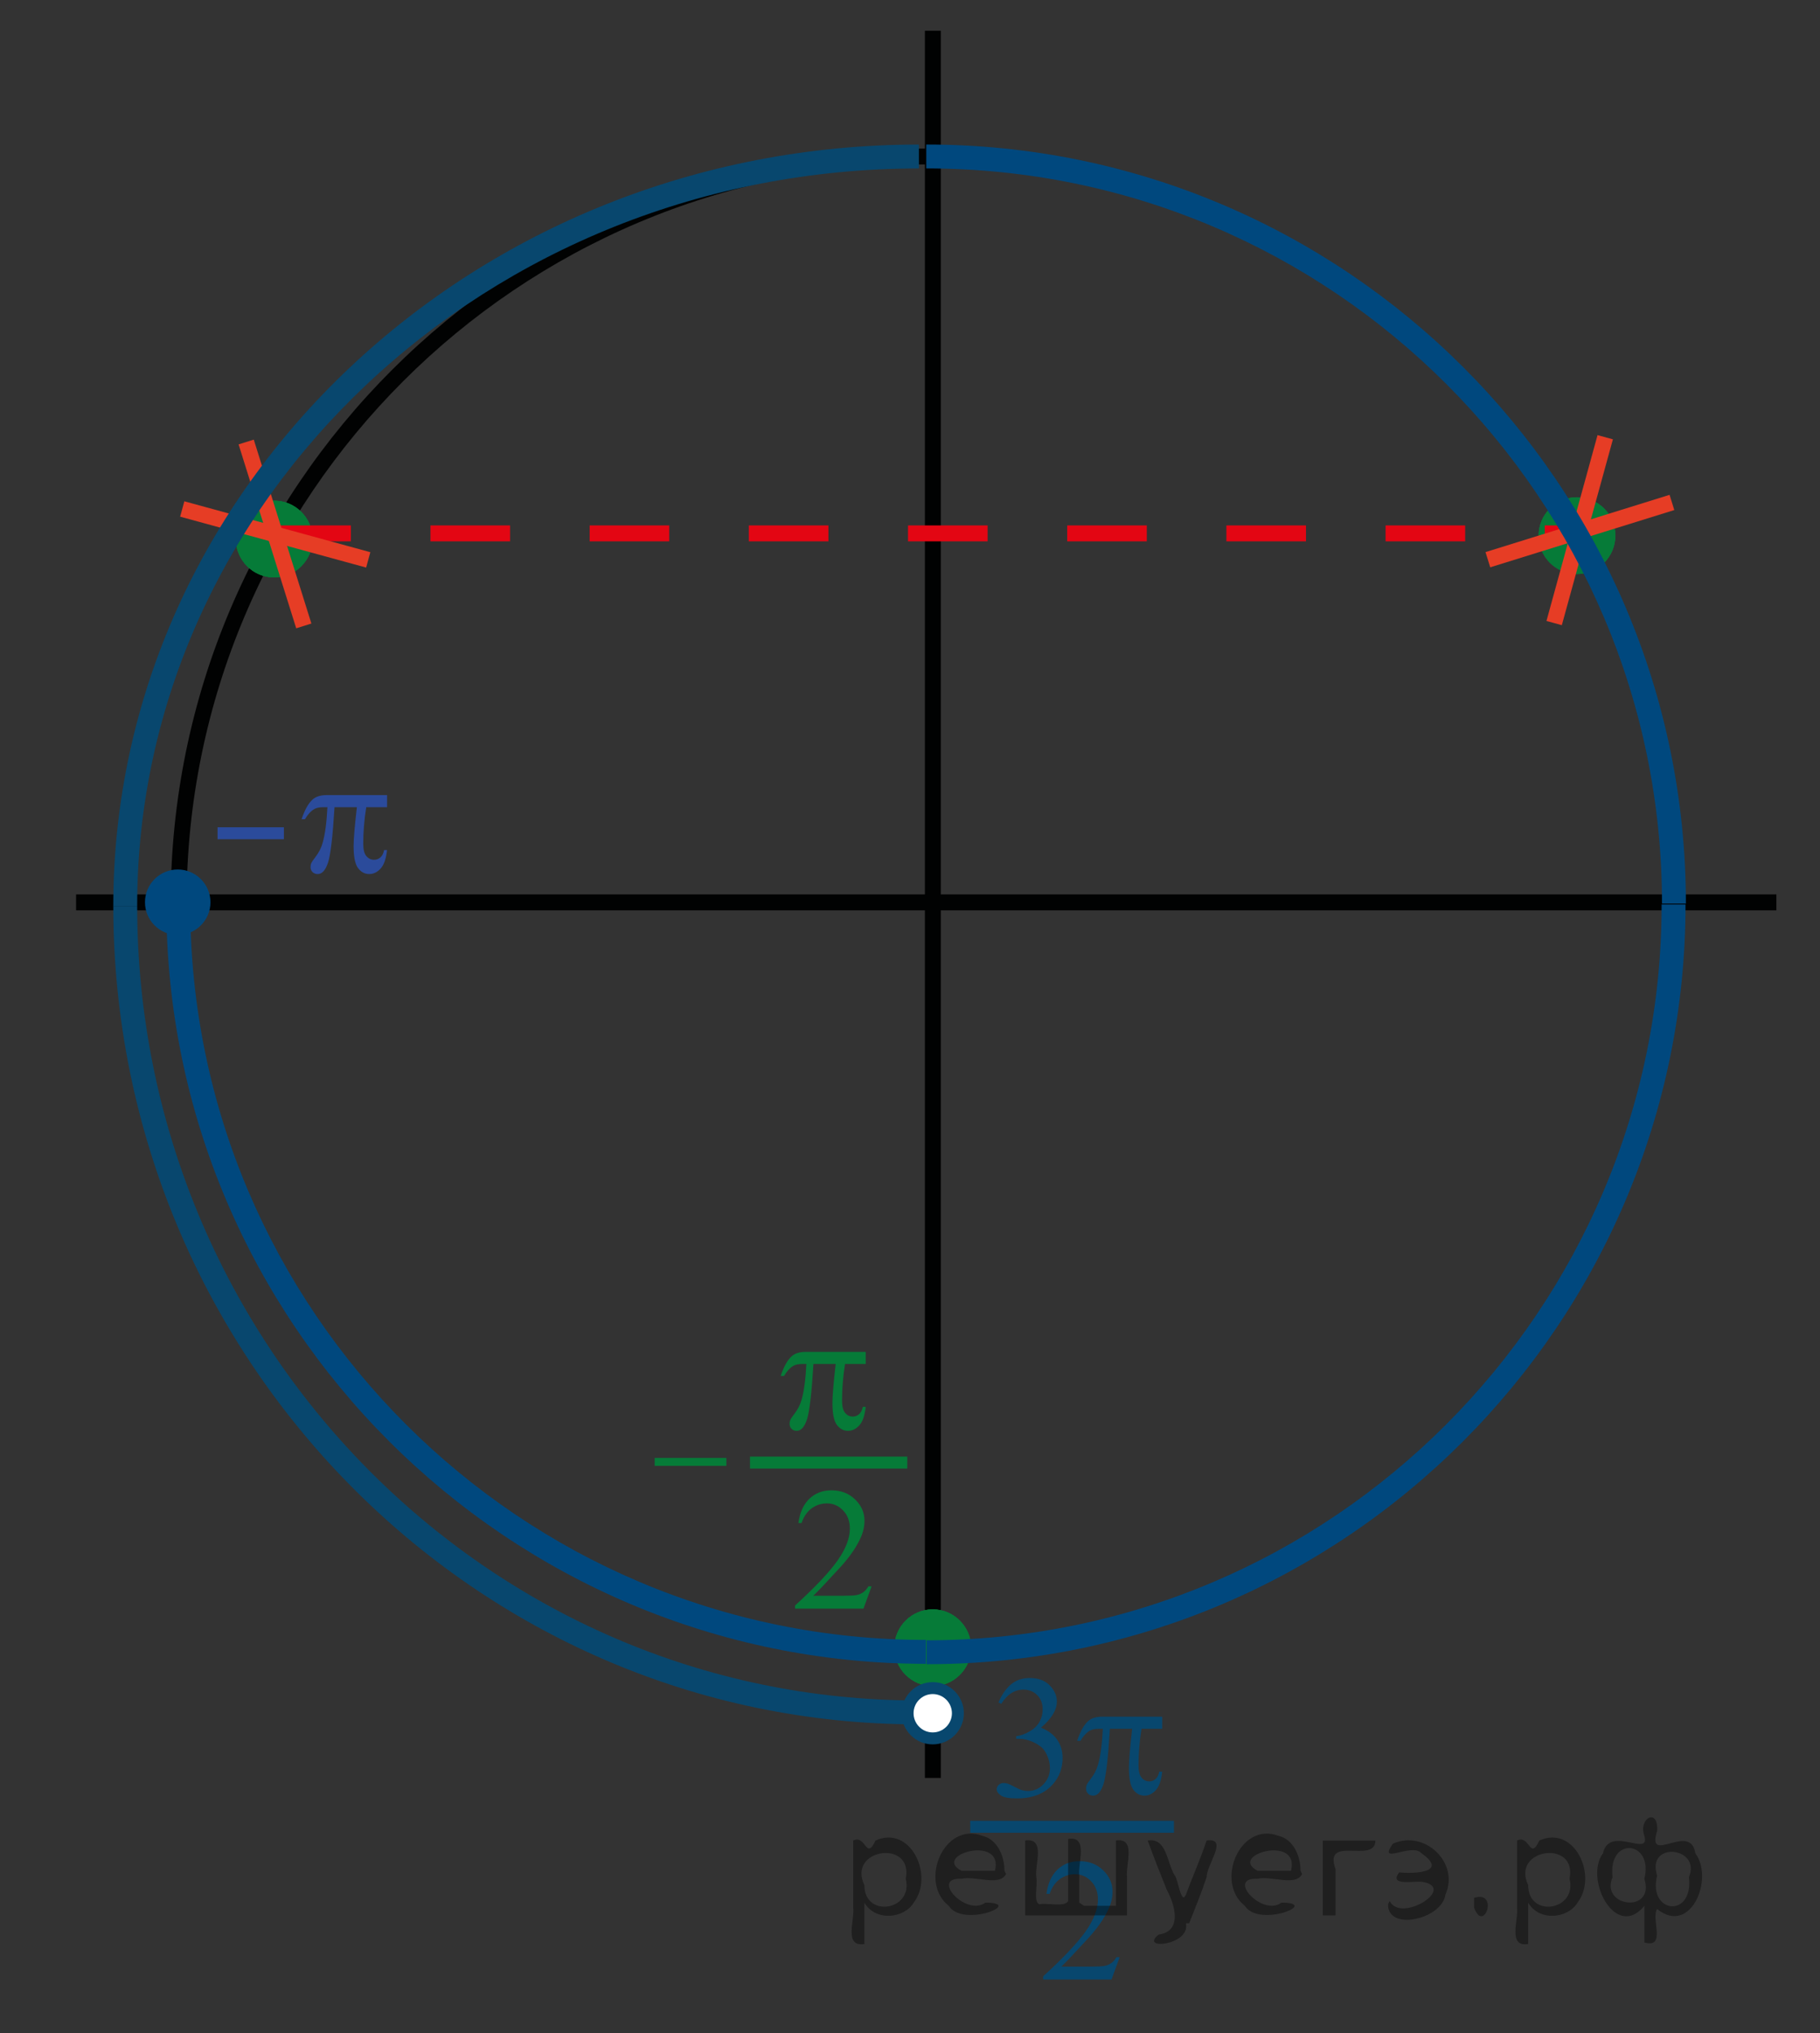 <?xml version="1.0" encoding="utf-8"?>
<!-- Generator: Adobe Illustrator 16.0.0, SVG Export Plug-In . SVG Version: 6.00 Build 0)  -->
<!DOCTYPE svg PUBLIC "-//W3C//DTD SVG 1.1//EN" "http://www.w3.org/Graphics/SVG/1.1/DTD/svg11.dtd">
<svg version="1.1" id="Слой_1" xmlns="http://www.w3.org/2000/svg" xmlns:xlink="http://www.w3.org/1999/xlink" x="0px" y="0px"
	 width="114.333px" height="127.7px" viewBox="0 0 114.333 127.7" enable-background="new 0 0 114.333 127.7" xml:space="preserve">
<rect x="0" y="0" width="114.333" height="127.7" fill="#333333" stroke="none"/>
<g>
	<rect x="4.78" y="56.176" fill="#010202" width="106.813" height="1"/>
	<path fill="#010202" d="M58.162,104.122c-26.159,0-47.441-21.262-47.441-47.396c0-26.135,21.282-47.397,47.441-47.397
		s47.441,21.262,47.441,47.397C105.603,82.86,84.321,104.122,58.162,104.122z M58.162,10.328c-25.608,0-46.441,20.814-46.441,46.397
		c0,25.583,20.833,46.396,46.441,46.396c25.607,0,46.441-20.813,46.441-46.396C104.603,31.142,83.769,10.328,58.162,10.328z"/>
	<rect x="58.102" y="1.931" fill="#010202" width="1" height="109.736"/>
	<rect x="60.95" y="114.36" fill="#08476E" width="12.797" height="0.75"/>
	<path fill="#08476E" d="M73.011,107.82v0.759l-1.301,0.001c-0.127,0.799-0.188,1.565-0.188,2.299c0,0.358,0.064,0.617,0.193,0.772
		c0.129,0.154,0.29,0.232,0.484,0.232c0.154,0,0.289-0.052,0.403-0.156c0.114-0.105,0.188-0.257,0.221-0.455h0.188
		c-0.062,0.551-0.196,0.94-0.406,1.168c-0.21,0.227-0.446,0.34-0.707,0.34c-0.279,0-0.513-0.124-0.699-0.372
		c-0.188-0.248-0.28-0.71-0.28-1.387c0-0.427,0.068-1.24,0.204-2.441h-1.398c-0.11,1.829-0.245,2.987-0.403,3.473
		c-0.157,0.484-0.374,0.727-0.649,0.727c-0.13,0-0.236-0.042-0.32-0.125c-0.085-0.083-0.127-0.188-0.127-0.314
		c0-0.091,0.015-0.169,0.043-0.235c0.04-0.091,0.124-0.219,0.253-0.383c0.22-0.282,0.371-0.579,0.457-0.89
		c0.154-0.531,0.255-1.281,0.302-2.252h-0.248c-0.262,0-0.456,0.042-0.586,0.126c-0.207,0.125-0.397,0.335-0.57,0.628h-0.209
		c0.2-0.604,0.436-1.021,0.704-1.252c0.204-0.174,0.49-0.262,0.86-0.262H73.011L73.011,107.82L73.011,107.82z"/>
	<g>
		<path fill="#067B38" d="M17.227,36.267c-1.329,0-2.41-1.081-2.41-2.409c0-1.329,1.081-2.411,2.41-2.411s2.41,1.082,2.41,2.411
			C19.637,35.186,18.556,36.267,17.227,36.267z M17.227,32.188c-0.921,0-1.669,0.749-1.669,1.67c0,0.919,0.749,1.668,1.669,1.668
			s1.669-0.749,1.669-1.668C18.896,32.937,18.148,32.188,17.227,32.188z"/>
		<path fill="#067B38" d="M17.227,31.817c-1.127,0-2.04,0.913-2.04,2.041c0,1.126,0.913,2.039,2.04,2.039
			c1.126,0,2.04-0.913,2.04-2.039C19.267,32.73,18.354,31.817,17.227,31.817L17.227,31.817z"/>
		<path fill="#067B38" d="M17.227,36.267c-1.329,0-2.41-1.081-2.41-2.409c0-1.329,1.081-2.411,2.41-2.411s2.41,1.082,2.41,2.411
			C19.637,35.186,18.556,36.267,17.227,36.267z M17.227,32.188c-0.921,0-1.669,0.749-1.669,1.67c0,0.919,0.749,1.668,1.669,1.668
			s1.669-0.749,1.669-1.668C18.896,32.937,18.148,32.188,17.227,32.188z"/>
		<path fill="#067B38" d="M17.227,36.267c-1.329,0-2.41-1.081-2.41-2.409c0-1.329,1.081-2.411,2.41-2.411s2.41,1.082,2.41,2.411
			C19.637,35.186,18.556,36.267,17.227,36.267z M17.227,32.188c-0.921,0-1.669,0.749-1.669,1.67c0,0.919,0.749,1.668,1.669,1.668
			s1.669-0.749,1.669-1.668C18.896,32.937,18.148,32.188,17.227,32.188z"/>
	</g>
	<g>
		<path fill="#00487E" d="M11.086,55.422c-0.661,0-1.196,0.536-1.196,1.196s0.535,1.196,1.196,1.196
			c0.662,0,1.197-0.535,1.197-1.196C12.283,55.958,11.748,55.422,11.086,55.422L11.086,55.422z"/>
		<path fill="#00487E" d="M11.164,58.725c-1.134,0-2.057-0.923-2.057-2.058c0-1.134,0.923-2.057,2.057-2.057
			c1.134,0,2.057,0.923,2.057,2.057C13.221,57.802,12.298,58.725,11.164,58.725z M11.164,56.331c-0.185,0-0.335,0.151-0.335,0.336
			c0,0.186,0.15,0.336,0.335,0.336c0.186,0,0.336-0.15,0.336-0.336C11.5,56.482,11.35,56.331,11.164,56.331z"/>
	</g>
	<g>
		<path fill="#067B38" d="M99.068,36.051c-1.329,0-2.409-1.081-2.409-2.409c0-1.329,1.08-2.41,2.409-2.41s2.409,1.081,2.409,2.41
			C101.477,34.97,100.397,36.051,99.068,36.051z M99.068,31.972c-0.92,0-1.67,0.749-1.67,1.669s0.75,1.668,1.67,1.668
			s1.67-0.748,1.67-1.668S99.988,31.972,99.068,31.972z"/>
		<path fill="#067B38" d="M99.068,31.602c-1.127,0-2.039,0.913-2.039,2.04c0,1.126,0.912,2.039,2.039,2.039
			c1.126,0,2.039-0.913,2.039-2.039C101.107,32.515,100.194,31.602,99.068,31.602L99.068,31.602z"/>
		<path fill="#067B38" d="M99.068,36.051c-1.329,0-2.409-1.081-2.409-2.409c0-1.329,1.08-2.41,2.409-2.41s2.409,1.081,2.409,2.41
			C101.477,34.97,100.397,36.051,99.068,36.051z M99.068,31.972c-0.92,0-1.67,0.749-1.67,1.669s0.75,1.668,1.67,1.668
			s1.67-0.748,1.67-1.668S99.988,31.972,99.068,31.972z"/>
		<path fill="#067B38" d="M99.068,36.051c-1.329,0-2.409-1.081-2.409-2.409c0-1.329,1.08-2.41,2.409-2.41s2.409,1.081,2.409,2.41
			C101.477,34.97,100.397,36.051,99.068,36.051z M99.068,31.972c-0.92,0-1.67,0.749-1.67,1.669s0.75,1.668,1.67,1.668
			s1.67-0.748,1.67-1.668S99.988,31.972,99.068,31.972z"/>
	</g>
	<g>
		<path fill="#08476E" d="M70.338,122.925l-0.511,1.402h-4.297v-0.199c1.265-1.152,2.153-2.094,2.669-2.824s0.773-1.398,0.773-2.004
			c0-0.462-0.141-0.842-0.424-1.139s-0.621-0.445-1.016-0.445c-0.357,0-0.679,0.104-0.964,0.313
			c-0.284,0.21-0.495,0.517-0.631,0.921h-0.198c0.089-0.662,0.319-1.17,0.689-1.525c0.371-0.354,0.834-0.531,1.389-0.531
			c0.591,0,1.084,0.189,1.479,0.569s0.594,0.827,0.594,1.343c0,0.369-0.086,0.737-0.258,1.106c-0.265,0.58-0.694,1.194-1.289,1.843
			c-0.892,0.974-1.448,1.561-1.671,1.762h1.902c0.387,0,0.657-0.015,0.813-0.043c0.155-0.029,0.296-0.087,0.421-0.175
			c0.126-0.088,0.234-0.212,0.328-0.374H70.338z"/>
	</g>
	<g>
		<path fill="#067B38" d="M58.596,105.899c-1.33,0-2.411-1.081-2.411-2.409s1.081-2.409,2.411-2.409
			c1.327,0,2.408,1.081,2.408,2.409S59.923,105.899,58.596,105.899z M58.596,101.821c-0.921,0-1.67,0.75-1.67,1.669
			c0,0.921,0.75,1.669,1.67,1.669c0.92,0,1.669-0.748,1.669-1.669C60.265,102.571,59.516,101.821,58.596,101.821z"/>
		<path fill="#067B38" d="M58.596,101.451c-1.127,0-2.041,0.912-2.041,2.039s0.913,2.039,2.041,2.039
			c1.125,0,2.037-0.912,2.037-2.039S59.721,101.451,58.596,101.451L58.596,101.451z"/>
		<path fill="#067B38" d="M58.596,105.899c-1.33,0-2.411-1.081-2.411-2.409s1.081-2.409,2.411-2.409
			c1.327,0,2.408,1.081,2.408,2.409S59.923,105.899,58.596,105.899z M58.596,101.821c-0.921,0-1.67,0.75-1.67,1.669
			c0,0.921,0.75,1.669,1.67,1.669c0.92,0,1.669-0.748,1.669-1.669C60.265,102.571,59.516,101.821,58.596,101.821z"/>
		<path fill="#067B38" d="M58.596,105.899c-1.33,0-2.411-1.081-2.411-2.409s1.081-2.409,2.411-2.409
			c1.327,0,2.408,1.081,2.408,2.409S59.923,105.899,58.596,105.899z M58.596,101.821c-0.921,0-1.67,0.75-1.67,1.669
			c0,0.921,0.75,1.669,1.67,1.669c0.92,0,1.669-0.748,1.669-1.669C60.265,102.571,59.516,101.821,58.596,101.821z"/>
	</g>
	<path fill="#E30613" d="M99.042,34h-2v-1h2V34z M92.042,34h-5v-1h5V34z M82.042,34h-5v-1h5V34z M72.042,34h-5v-1h5V34z M62.042,34
		h-5v-1h5V34z M52.042,34h-5v-1h5V34z M42.042,34h-5v-1h5V34z M32.042,34h-5v-1h5V34z M22.042,34h-5v-1h5V34z"/>
	<g>
		
			<rect x="98.734" y="27.289" transform="matrix(0.297 0.955 -0.955 0.297 101.62 -71.316)" fill="#E63D25" width="1" height="12.108"/>
		
			<rect x="98.734" y="27.289" transform="matrix(0.964 0.265 -0.265 0.964 12.41 -25.143)" fill="#E63D25" width="1.001" height="12.109"/>
	</g>
	<g>
		
			<rect x="11.222" y="33.051" transform="matrix(0.299 0.954 -0.954 0.299 44.117 7.024)" fill="#E63D25" width="12.108" height="1"/>
		
			<rect x="11.221" y="33.052" transform="matrix(0.965 0.264 -0.264 0.965 9.478 -3.372)" fill="#E63D25" width="12.108" height="1"/>
	</g>
	<g>
		<path fill="#08476E" d="M7.117,56.897h1.501c0,27.517,22.004,49.903,49.052,49.903v1.501
			C29.793,108.302,7.117,85.241,7.117,56.897z"/>
		<path fill="#00487E" d="M104.384,56.806h1.501c0,26.312-21.386,47.718-47.673,47.718v-1.501
			C83.671,103.022,104.384,82.289,104.384,56.806z"/>
		<path fill="#00487E" d="M58.189,9.077c26.313,0,47.719,21.387,47.719,47.674h-1.501c0-25.46-20.732-46.173-46.218-46.173V9.077z"
			/>
		<path fill="#00487E" d="M10.449,56.828h1.501c0,25.459,20.733,46.171,46.218,46.171v1.501
			C31.855,104.5,10.449,83.114,10.449,56.828z"/>
		<path fill="#08476E" d="M57.726,9.079v1.501c-27.079,0-49.108,20.777-49.108,46.319H7.117C7.117,30.531,29.82,9.079,57.726,9.079z
			"/>
	</g>
	<g>
		<path fill="#2B4B9B" d="M24.316,49.937v0.759h-1.308c-0.127,0.8-0.189,1.566-0.189,2.299c0,0.359,0.064,0.617,0.194,0.772
			S23.305,54,23.5,54c0.155,0,0.29-0.052,0.405-0.156c0.115-0.105,0.189-0.258,0.222-0.456h0.188
			c-0.062,0.552-0.197,0.941-0.408,1.168c-0.21,0.228-0.447,0.341-0.71,0.341c-0.281,0-0.516-0.125-0.703-0.372
			c-0.187-0.247-0.281-0.71-0.281-1.388c0-0.426,0.068-1.239,0.206-2.441h-1.405c-0.111,1.83-0.246,2.987-0.404,3.473
			c-0.158,0.484-0.377,0.729-0.654,0.729c-0.13,0-0.237-0.043-0.322-0.126c-0.084-0.084-0.126-0.188-0.126-0.314
			c0-0.091,0.014-0.17,0.043-0.235c0.04-0.091,0.125-0.219,0.254-0.383c0.22-0.282,0.373-0.579,0.459-0.891
			c0.156-0.53,0.256-1.28,0.304-2.252h-0.249c-0.264,0-0.46,0.043-0.59,0.127c-0.209,0.126-0.399,0.335-0.572,0.628h-0.211
			c0.201-0.604,0.438-1.021,0.708-1.252c0.204-0.174,0.493-0.262,0.865-0.262H24.316L24.316,49.937z"/>
		<rect x="13.667" y="51.959" fill="#2B4B9B" width="4.167" height="0.75"/>
	</g>
	<g>
		<path fill="#08476E" d="M62.725,106.927c0.207-0.49,0.469-0.869,0.787-1.136c0.316-0.267,0.711-0.4,1.184-0.4
			c0.584,0,1.031,0.189,1.343,0.569c0.236,0.283,0.354,0.586,0.354,0.908c0,0.529-0.333,1.077-0.999,1.643
			c0.448,0.176,0.786,0.427,1.015,0.752c0.229,0.326,0.344,0.709,0.344,1.15c0,0.63-0.2,1.176-0.602,1.638
			c-0.522,0.602-1.279,0.902-2.271,0.902c-0.49,0-0.824-0.061-1.002-0.183s-0.266-0.252-0.266-0.393
			c0-0.104,0.042-0.194,0.127-0.273c0.084-0.079,0.185-0.118,0.303-0.118c0.09,0,0.181,0.015,0.273,0.043
			c0.062,0.018,0.199,0.083,0.414,0.196c0.215,0.112,0.363,0.18,0.445,0.201c0.133,0.039,0.274,0.059,0.425,0.059
			c0.365,0,0.683-0.141,0.954-0.424c0.27-0.283,0.404-0.617,0.404-1.004c0-0.283-0.063-0.559-0.188-0.828
			c-0.094-0.2-0.195-0.353-0.307-0.456c-0.153-0.144-0.365-0.273-0.633-0.39c-0.27-0.116-0.543-0.174-0.822-0.174h-0.172v-0.162
			c0.283-0.035,0.566-0.138,0.852-0.306s0.491-0.37,0.62-0.606s0.193-0.496,0.193-0.779c0-0.369-0.116-0.667-0.347-0.895
			s-0.518-0.341-0.861-0.341c-0.556,0-1.02,0.297-1.392,0.892L62.725,106.927z"/>
	</g>
	<rect x="47.116" y="91.485" fill="#067B38" width="9.88" height="0.75"/>
	<path fill="#067B38" d="M54.386,84.907v0.759l-1.301,0.001c-0.127,0.799-0.188,1.565-0.188,2.299c0,0.358,0.064,0.617,0.193,0.772
		c0.129,0.154,0.29,0.232,0.484,0.232c0.154,0,0.289-0.052,0.403-0.156c0.114-0.105,0.188-0.257,0.221-0.455h0.188
		c-0.062,0.551-0.196,0.94-0.406,1.168c-0.21,0.227-0.446,0.34-0.707,0.34c-0.279,0-0.513-0.124-0.699-0.372
		c-0.188-0.248-0.28-0.71-0.28-1.387c0-0.427,0.068-1.24,0.204-2.441H51.1c-0.11,1.829-0.245,2.987-0.403,3.473
		c-0.157,0.484-0.374,0.727-0.649,0.727c-0.13,0-0.236-0.042-0.32-0.125c-0.085-0.083-0.127-0.188-0.127-0.314
		c0-0.091,0.015-0.169,0.043-0.235c0.04-0.091,0.124-0.219,0.253-0.383c0.22-0.282,0.371-0.579,0.457-0.89
		c0.154-0.531,0.255-1.281,0.302-2.252h-0.248c-0.262,0-0.456,0.042-0.586,0.126c-0.207,0.125-0.397,0.335-0.57,0.628h-0.209
		c0.2-0.604,0.436-1.021,0.704-1.252c0.204-0.174,0.49-0.262,0.86-0.262H54.386L54.386,84.907L54.386,84.907z"/>
	<g>
		<path fill="#067B38" d="M54.755,99.633l-0.511,1.402h-4.297v-0.199c1.265-1.152,2.153-2.094,2.669-2.824s0.773-1.398,0.773-2.004
			c0-0.462-0.141-0.842-0.424-1.139s-0.621-0.445-1.016-0.445c-0.357,0-0.679,0.104-0.964,0.313
			c-0.284,0.21-0.495,0.517-0.631,0.921h-0.198c0.089-0.662,0.319-1.17,0.689-1.525c0.371-0.354,0.834-0.531,1.389-0.531
			c0.591,0,1.084,0.189,1.479,0.569s0.594,0.827,0.594,1.343c0,0.369-0.086,0.737-0.258,1.106c-0.265,0.58-0.694,1.194-1.289,1.843
			c-0.892,0.974-1.448,1.561-1.671,1.762h1.902c0.387,0,0.657-0.015,0.813-0.043c0.155-0.029,0.296-0.087,0.421-0.175
			c0.126-0.088,0.234-0.212,0.328-0.374H54.755z"/>
	</g>
	<rect x="41.126" y="91.568" fill="#067B38" width="4.505" height="0.5"/>
	<g>
		<path fill="#FFFFFF" d="M58.594,106.024c-0.872,0-1.579,0.709-1.579,1.579c0,0.872,0.707,1.581,1.579,1.581
			c0.875,0,1.581-0.707,1.581-1.581C60.174,106.733,59.468,106.024,58.594,106.024L58.594,106.024z"/>
		<path fill="#08476E" d="M58.594,109.56c-1.077,0-1.954-0.878-1.954-1.956c0-1.077,0.876-1.954,1.954-1.954
			c1.079,0,1.956,0.877,1.956,1.954C60.549,108.682,59.672,109.56,58.594,109.56z M58.594,106.399c-0.664,0-1.204,0.54-1.204,1.204
			c0,0.665,0.54,1.206,1.204,1.206c0.665,0,1.206-0.541,1.206-1.206C59.799,106.939,59.258,106.399,58.594,106.399z"/>
	</g>
	<rect fill="none" width="114.333" height="127.7"/>
</g>
<g style="stroke:none;fill:#000;fill-opacity:0.4" > <path d="m 54.3,119.6 c 0,0.8 0,1.6 0,2.5 -1.3,0.2 -0.6,-1.5 -0.7,-2.3 0,-1.4 0,-2.8 0,-4.2 0.8,-0.4 0.8,1.3 1.4,0.0 2.2,-1.0 3.7,2.2 2.4,3.9 -0.6,1.0 -2.4,1.2 -3.1,0.0 z m 2.6,-1.6 c 0.5,-2.5 -3.7,-1.9 -2.6,0.4 0.0,2.1 3.1,1.6 2.6,-0.4 z" /> <path d="m 63.2,117.7 c -0.4,0.8 -1.9,0.1 -2.8,0.3 -2.0,-0.1 0.3,2.4 1.5,1.5 2.5,0.0 -1.4,1.6 -2.3,0.2 -1.9,-1.5 -0.3,-5.3 2.1,-4.4 0.9,0.2 1.4,1.2 1.4,2.2 z m -0.7,-0.2 c 0.6,-2.3 -4.0,-1.0 -2.1,0.0 0.7,0 1.4,-0.0 2.1,-0.0 z" /> <path d="m 68.1,119.7 c 0.6,0 1.3,0 2.0,0 0,-1.3 0,-2.7 0,-4.1 1.3,-0.2 0.6,1.5 0.7,2.3 0,0.8 0,1.6 0,2.4 -2.1,0 -4.2,0 -6.4,0 0,-1.5 0,-3.1 0,-4.7 1.3,-0.2 0.6,1.5 0.7,2.3 0.1,0.5 -0.2,1.6 0.2,1.7 0.5,-0.1 1.6,0.2 1.8,-0.2 0,-1.3 0,-2.6 0,-3.9 1.3,-0.2 0.6,1.5 0.7,2.3 0,0.5 0,1.1 0,1.7 z" /> <path d="m 74.5,120.8 c 0.3,1.4 -3.0,1.7 -1.7,0.7 1.5,-0.2 1.0,-1.9 0.5,-2.8 -0.4,-1.0 -0.8,-2.0 -1.2,-3.1 1.2,-0.2 1.2,1.4 1.7,2.2 0.2,0.2 0.4,1.9 0.7,1.2 0.4,-1.1 0.9,-2.2 1.3,-3.4 1.4,-0.2 0.0,1.5 -0.0,2.3 -0.3,0.9 -0.7,1.9 -1.1,2.9 z" /> <path d="m 81.8,117.7 c -0.4,0.8 -1.9,0.1 -2.8,0.3 -2.0,-0.1 0.3,2.4 1.5,1.5 2.5,0.0 -1.4,1.6 -2.3,0.2 -1.9,-1.5 -0.3,-5.3 2.1,-4.4 0.9,0.2 1.4,1.2 1.4,2.2 z m -0.7,-0.2 c 0.6,-2.3 -4.0,-1.0 -2.1,0.0 0.7,0 1.4,-0.0 2.1,-0.0 z" /> <path d="m 83.1,120.3 c 0,-1.5 0,-3.1 0,-4.7 1.1,0 2.2,0 3.3,0 0.0,1.5 -3.3,-0.4 -2.5,1.8 0,0.9 0,1.9 0,2.9 -0.2,0 -0.5,0 -0.7,0 z" /> <path d="m 87.3,119.4 c 0.7,1.4 4.2,-0.8 2.1,-1.2 -0.5,-0.1 -2.2,0.3 -1.5,-0.6 1.0,0.1 3.1,0.0 1.4,-1.2 -0.6,-0.7 -2.8,0.8 -1.8,-0.6 2.0,-0.9 4.2,1.2 3.3,3.2 -0.2,1.5 -3.5,2.3 -3.6,0.7 l 0,-0.1 0,-0.0 0,0 z" /> <path d="m 92.6,119.2 c 1.6,-0.5 0.6,2.3 -0.0,0.6 -0.0,-0.2 0.0,-0.4 0.0,-0.6 z" /> <path d="m 96.0,119.6 c 0,0.8 0,1.6 0,2.5 -1.3,0.2 -0.6,-1.5 -0.7,-2.3 0,-1.4 0,-2.8 0,-4.2 0.8,-0.4 0.8,1.3 1.4,0.0 2.2,-1.0 3.7,2.2 2.4,3.9 -0.6,1.0 -2.4,1.2 -3.1,0.0 z m 2.6,-1.6 c 0.5,-2.5 -3.7,-1.9 -2.6,0.4 0.0,2.1 3.1,1.6 2.6,-0.4 z" /> <path d="m 101.3,117.9 c -0.8,1.9 2.7,2.3 2.0,0.1 0.6,-2.4 -2.3,-2.7 -2.0,-0.1 z m 2.0,4.2 c 0,-0.8 0,-1.6 0,-2.4 -1.8,2.2 -3.8,-1.7 -2.6,-3.3 0.4,-1.8 3.0,0.3 2.6,-1.1 -0.4,-1.1 0.9,-1.8 0.8,-0.3 -0.7,2.2 2.1,-0.6 2.4,1.4 1.2,1.6 -0.3,5.2 -2.4,3.5 -0.4,0.6 0.6,2.5 -0.8,2.1 z m 2.8,-4.2 c 0.8,-1.9 -2.7,-2.3 -2.0,-0.1 -0.6,2.4 2.3,2.7 2.0,0.1 z" /> </g></svg>

<!--File created and owned by https://sdamgia.ru. Copying is prohibited. All rights reserved.-->

